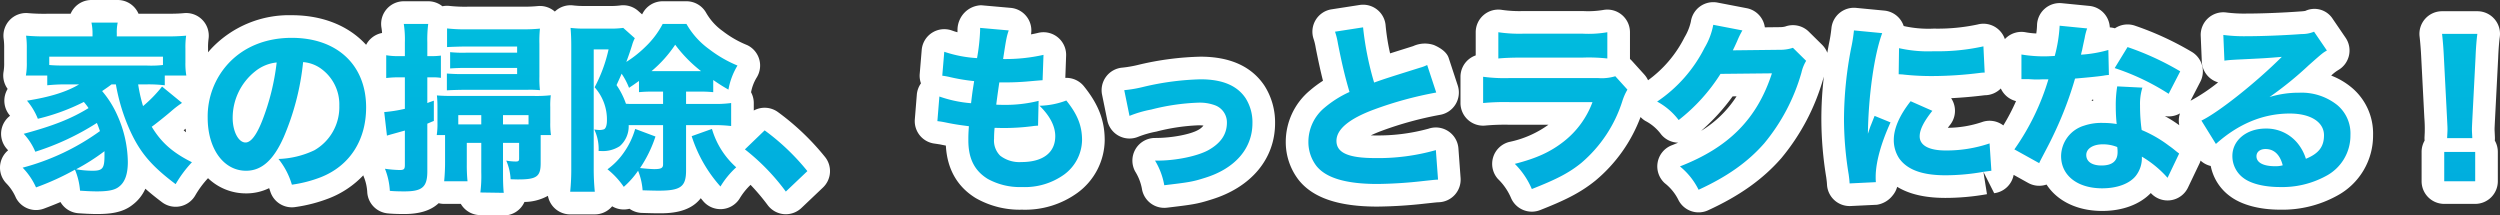 <svg xmlns="http://www.w3.org/2000/svg" xmlns:xlink="http://www.w3.org/1999/xlink" width="552.28" height="47.6" viewBox="0 0 552.28 47.6">
  <rect x="0" y="0" width="552.28" height="47.6" fill="#333333" stroke="none"/>
  <defs>
    <linearGradient id="linear-gradient" x1="0.5" x2="0.5" y2="1" gradientUnits="objectBoundingBox">
      <stop offset="0" stop-color="#00c6de"/>
      <stop offset="1" stop-color="#00abde"/>
    </linearGradient>
  </defs>
  <g id="グループ_1608" data-name="グループ 1608" transform="translate(-399.64 -552.04)">
    <path id="パス_4300" data-name="パス 4300" d="M22.24-20.32a41.983,41.983,0,0,0,3.2,10.36c2.2,4.76,4.68,7.68,10,11.68a26.251,26.251,0,0,1,3.6-4.84c-4.32-2.16-6.8-4.4-8.88-7.84.64-.44,2.96-2.28,4.12-3.28s1.36-1.12,2-1.6a3.387,3.387,0,0,0,.56-.4l-4.4-3.6a29.1,29.1,0,0,1-4.2,4.32,34.754,34.754,0,0,1-1.08-4.8h1.92a30.459,30.459,0,0,1,3.96.2v-2.16H37.8a15.219,15.219,0,0,1-.2-2.88v-3.08a18.114,18.114,0,0,1,.16-2.84,46.378,46.378,0,0,1-4.64.16H22.44v-.68a10.176,10.176,0,0,1,.2-2.36h-5.8a10.826,10.826,0,0,1,.24,2.4v.64H7a45.483,45.483,0,0,1-4.6-.16,18.776,18.776,0,0,1,.16,2.84v3.04a15.158,15.158,0,0,1-.2,2.92H7.08v2.16c1.24-.12,2.48-.2,3.96-.2h3.08c-2.72,1.64-6.44,2.8-11.52,3.6a14.326,14.326,0,0,1,2.4,4,46.148,46.148,0,0,0,10.16-3.72,13.394,13.394,0,0,1,1.04,1.36c-3.92,2.4-7.84,3.92-14.32,5.68A13.456,13.456,0,0,1,4.44-5.44a57.221,57.221,0,0,0,13.6-6.36c.24.56.36.88.68,1.8A51.7,51.7,0,0,1,1.64-1.92,15.081,15.081,0,0,1,4.6,2.44a57.743,57.743,0,0,0,8.6-3.92,14.883,14.883,0,0,1,1.12,4.64c1.08.08,2.64.16,3.72.16,2.48,0,3.92-.28,4.84-1,1.36-1,2-2.8,2-5.52A25.766,25.766,0,0,0,22.6-13.4a22.069,22.069,0,0,0-3.4-5.44c1.04-.72,1.4-.96,2.08-1.48Zm10.4-4.28a22.853,22.853,0,0,1-3.56.12H11.04c-1.88,0-2.56-.04-3.52-.12v-1.84H32.64ZM19.72-5.56v.96c0,2.84-.4,3.36-2.64,3.36a23.129,23.129,0,0,1-3.64-.32A45.96,45.96,0,0,0,19.72-5.56ZM63.6-25.24a7.78,7.78,0,0,1,3.72,1.28A9.721,9.721,0,0,1,71.6-15.6a10.986,10.986,0,0,1-5.52,9.84,20.054,20.054,0,0,1-7.92,1.92,16.4,16.4,0,0,1,2.96,5.68A28.554,28.554,0,0,0,67.48.2c6.4-2.52,10.04-8.16,10.04-15.44,0-9.36-6.4-15.36-16.44-15.36-5.72,0-10.64,2-14.08,5.76a17.257,17.257,0,0,0-4.48,11.88c0,6.88,3.52,11.72,8.48,11.72,3.44,0,6.08-2.36,8.32-7.44A56.435,56.435,0,0,0,63.6-25.24Zm-5.84.08a51.5,51.5,0,0,1-3.2,12.88c-1.28,3.24-2.52,4.8-3.68,4.8-1.56,0-2.84-2.44-2.84-5.44a13.114,13.114,0,0,1,4.92-10.24A8.989,8.989,0,0,1,57.76-25.16Zm50,17.76h3.56v3.44c0,.56-.16.68-.76.68a12.118,12.118,0,0,1-2.08-.2,11.935,11.935,0,0,1,.96,4.12c1.4.04,1.4.04,1.68.04,4.08,0,4.96-.64,4.96-3.6v-6.2h2.28a16.924,16.924,0,0,1-.16-2.76v-3.4a17.476,17.476,0,0,1,.12-2.64,28.708,28.708,0,0,1-3.6.16H96.68c-1.56,0-2.52-.04-3.52-.12a25.348,25.348,0,0,1,.12,2.76v3.28a15.865,15.865,0,0,1-.16,2.72h1.84v5.88a42.4,42.4,0,0,1-.2,4.32h5.16a35.74,35.74,0,0,1-.16-3.76V-7.4h3.2V-.92a29.55,29.55,0,0,1-.2,4.48l5.16.08c-.12-1.32-.16-2.4-.16-4.48Zm-4.8-4.08H97.88v-2.04h5.08Zm4.8,0v-2.04h5.64v2.04ZM86.08-21.88v6.96a31.932,31.932,0,0,1-4.56.72l.6,5.2c.36-.12,1.68-.48,3.96-1.12v7.6c0,.92-.2,1.12-1.16,1.12a26.112,26.112,0,0,1-3.24-.28A15.215,15.215,0,0,1,82.76,3.2c.8.08,1.8.12,3.24.12,3.92,0,5.04-.96,5.04-4.44V-11.64c.4-.16.72-.32,1.44-.6v-4.48c-.68.24-.92.32-1.44.52v-5.68h1.08a11.683,11.683,0,0,1,1.92.12v-4.92a15,15,0,0,1-1.92.12H91.04V-29.6a26.753,26.753,0,0,1,.2-4.08h-5.4a22.378,22.378,0,0,1,.24,4.12v3H84.8a15.03,15.03,0,0,1-2.84-.2v5.04a22.57,22.57,0,0,1,2.76-.16Zm24.8-5.44H99.6a26.985,26.985,0,0,1-3.52-.12v3.6c1.12-.08,2.36-.12,3.6-.12h11.2v1.36H99.36a39.445,39.445,0,0,1-4-.12V-19c1.2-.08,3.04-.12,4.04-.12h13.64a23.591,23.591,0,0,1,2.88.08,22.838,22.838,0,0,1-.12-3v-7.24a26.546,26.546,0,0,1,.12-3.36,37.16,37.16,0,0,1-3.88.16H99.88a35.608,35.608,0,0,1-4.48-.2v4.12c.64-.04,2.88-.12,4.12-.12h11.36Zm32.24,16v8.68c0,.8-.44,1.04-1.96,1.04-.6,0-2.16-.12-3.12-.24a28.2,28.2,0,0,0,3.4-6.96l-4.48-1.68a17.287,17.287,0,0,1-2.52,5.24,15.454,15.454,0,0,1-3.6,3.68,17.523,17.523,0,0,1,3.6,3.88,19.068,19.068,0,0,0,3.16-3.56,14.258,14.258,0,0,1,1,4.32c1.24.04,2.68.08,3.52.08,4.92,0,6.08-.88,6.08-4.48v-10h6.08a31.014,31.014,0,0,1,3.88.2V-16.2a25.117,25.117,0,0,1-3.88.2H148.2v-2.72h2.44a30.081,30.081,0,0,1,3.56.12v-2.68c1.36.92,1.84,1.24,3.36,2.12a15.417,15.417,0,0,1,2-5.32,27.39,27.39,0,0,1-6.24-3.6,17.583,17.583,0,0,1-5.04-5.6h-5.24a19.41,19.41,0,0,1-3.8,5.04A25.058,25.058,0,0,1,135-25.28c.48-1.28.88-2.44,1.28-3.72a7.446,7.446,0,0,1,.6-1.52l-2.56-2.28a20.34,20.34,0,0,1-3.04.16h-5.32a24.829,24.829,0,0,1-3.28-.16c.12,1.32.16,2.6.16,4.2V-1.84a48.137,48.137,0,0,1-.24,5.24h5.44a50.843,50.843,0,0,1-.24-5.16V-28.04h3.28A32.871,32.871,0,0,1,128-19.68a10.659,10.659,0,0,1,2.72,7.32c0,1.04-.24,1.76-.64,1.96a3.333,3.333,0,0,1-1.04.16,9.665,9.665,0,0,1-1.12-.12,9.977,9.977,0,0,1,.96,4.76h.52a6.792,6.792,0,0,0,4.16-1.08,5.807,5.807,0,0,0,1.96-4.64h7.6Zm0-4.68h-7c-.32,0-.6,0-1.2-.04a17.066,17.066,0,0,0-2.08-4.12c.56-1.24.76-1.64,1.12-2.52a15.007,15.007,0,0,1,1.64,3.12c1.04-.68,1.36-.92,2.2-1.52v2.48a30.434,30.434,0,0,1,3.56-.12h1.76Zm-1.72-7.24h-.84a27.106,27.106,0,0,0,5.24-5.84,30.321,30.321,0,0,0,5.72,5.84H141.4Zm8.04,14.36A30.628,30.628,0,0,0,155.8,2.24,18.979,18.979,0,0,1,159.28-2a18.079,18.079,0,0,1-5.36-8.48ZM161.2-5.96a47.6,47.6,0,0,1,9.04,9.32L175-1.16a49.976,49.976,0,0,0-9.44-9Zm42.52-6.24c.72.08,1.12.16,1.56.24,2.08.44,3.48.64,5.4.88-.12,1.72-.12,2.12-.12,3.12,0,4.04,1.36,6.72,4.28,8.52a14.73,14.73,0,0,0,7.6,1.8A14.877,14.877,0,0,0,231.72-.4,9.634,9.634,0,0,0,235.68-8c0-3.16-1-5.68-3.48-8.76a17.514,17.514,0,0,1-5.92,1.16c2.28,2.2,3.48,4.52,3.48,6.72,0,3.64-2.72,5.72-7.48,5.72a6.956,6.956,0,0,1-4.68-1.4,4.7,4.7,0,0,1-1.36-3.76c0-.76.04-1.64.12-2.4,1.4.04,1.72.04,2.16.04a49.813,49.813,0,0,0,6.16-.4,10.677,10.677,0,0,1,1.28-.12l.12-5.48a30.177,30.177,0,0,1-7.96.88c-.28,0-.76,0-1.4-.04.28-2.2.4-3,.68-4.92h.6a56.811,56.811,0,0,0,6.04-.24c2.32-.2,2.32-.2,2.92-.24l.2-5.6a38.291,38.291,0,0,1-8.92.92c.68-4.48.8-5.04,1.24-6.32l-6.32-.56v.48a43.382,43.382,0,0,1-.68,6.2,27.765,27.765,0,0,1-7.24-1.4l-.44,5.28c.6.08.8.12,1.4.24a42.29,42.29,0,0,0,5.64.96c-.4,2.52-.4,2.52-.68,4.88a27.321,27.321,0,0,1-7-1.48Zm42.44-1.16a25,25,0,0,1,4.8-1.4,48.1,48.1,0,0,1,10.4-1.52,9.674,9.674,0,0,1,3.64.56,4.015,4.015,0,0,1,2.68,3.84c0,2.56-1.32,4.52-4.08,6.08-2.4,1.32-7.12,2.32-11.2,2.32h-.6a15.628,15.628,0,0,1,2.04,5.44c5.4-.64,6.24-.76,8.88-1.6,6.72-2.04,10.6-6.48,10.6-12.12a9.922,9.922,0,0,0-1.52-5.52c-1.88-2.8-5.16-4.16-9.96-4.16a60.8,60.8,0,0,0-12.48,1.64,28.98,28.98,0,0,1-4.36.76Zm45.4-18.6a15.613,15.613,0,0,1,.64,2.6c.96,4.84,1.6,7.44,2.56,10.72a23.531,23.531,0,0,0-5.52,3.48,9.79,9.79,0,0,0-3.56,7.52,8.674,8.674,0,0,0,1.76,5.32c2.12,2.68,6.56,4,13.48,4a97.286,97.286,0,0,0,10.04-.64c2.28-.24,2.48-.28,3.36-.32l-.48-6.52a46.509,46.509,0,0,1-13.4,1.76c-5.92,0-8.56-1.16-8.56-3.8,0-2.56,2.8-4.88,8.28-6.92a81.98,81.98,0,0,1,13.76-3.76l-2-6.08a9.007,9.007,0,0,1-1.6.6c-6.24,1.96-7.92,2.48-10.12,3.28a67.239,67.239,0,0,1-2.44-12.2Zm36.08,5.92c1.24-.12,2.84-.2,5.4-.2h13.32a37.412,37.412,0,0,1,5.36.2v-5.8a24.235,24.235,0,0,1-5.44.32H333.16a31.3,31.3,0,0,1-5.52-.32Zm-3.36,9.84a51.12,51.12,0,0,1,5.96-.2h18.2a19.707,19.707,0,0,1-6.32,8.68c-2.96,2.32-6,3.72-10.84,4.96a17.521,17.521,0,0,1,3.76,5.56c5.48-2.16,8.2-3.56,10.92-5.76a29.657,29.657,0,0,0,9.08-13.68,12.128,12.128,0,0,1,1.12-2.52l-2.68-2.96a10.239,10.239,0,0,1-3.88.4H330.32a35.645,35.645,0,0,1-6.04-.28Zm50.84-17.28a15.416,15.416,0,0,1-1.92,5.08,31.259,31.259,0,0,1-10.48,11.88,14.754,14.754,0,0,1,4.76,4.08,40,40,0,0,0,9.24-10.2l11.36-.12C384.8-12.68,378.56-6.4,367.76-2.2a15.481,15.481,0,0,1,4.12,5.16C378.24.04,382.8-3.2,386.4-7.32a42.735,42.735,0,0,0,8.2-15.6,8.756,8.756,0,0,1,1.04-2.6l-2.92-2.88a8.7,8.7,0,0,1-2.88.44l-10.4.12c.44-.88.6-1.24.96-2.04a17.78,17.78,0,0,1,1.16-2.36Zm31.08,1.24a34.9,34.9,0,0,1-.64,4A83.408,83.408,0,0,0,404-12.6,75.927,75.927,0,0,0,405.04-.4c.12.92.16,1.24.2,1.96l5.8-.28C411,.72,411,.52,411,.12c0-3.16,1.16-7.4,3.28-12.04l-3.52-1.44L410-11.44c-.2.48-.2.48-.72,2.04.12-8.48,1.4-17.48,3.16-22.24Zm9.88,9.68c.6.04.92.04,1.12.08a57.385,57.385,0,0,0,6.44.32,85.267,85.267,0,0,0,10.6-.72,6.493,6.493,0,0,1,.84-.04l-.28-5.8a46.651,46.651,0,0,1-10.96,1.08,29.131,29.131,0,0,1-7.68-.68Zm2.64,5.96c-2.48,3.16-3.72,6.04-3.72,8.56a7.312,7.312,0,0,0,1.2,4.08c1.8,2.52,5.12,3.72,10.2,3.72A48.311,48.311,0,0,0,434.8-1c.88-.12,1.12-.16,1.76-.24l-.4-6.04a29.484,29.484,0,0,1-9.72,1.56c-3.68,0-5.72-1.12-5.72-3.12,0-1.48.92-3.28,2.8-5.64Zm32.92-16.68a32.02,32.02,0,0,1-1.08,6.68c-.76.04-1.52.08-1.76.08a29.812,29.812,0,0,1-5.6-.4v5.44h1.52c1.36.08,1.36.08,1.8.08H447c.96-.04.96-.04,2.16-.04a53.171,53.171,0,0,1-7.52,15.48l5.48,3.04c.24-.52.24-.52.76-1.52,1.52-2.88,1.88-3.6,2.8-5.56a79.6,79.6,0,0,0,4.36-11.6c3.2-.28,4.84-.44,6.24-.64a9.552,9.552,0,0,1,1.24-.16l-.12-5.52a28.451,28.451,0,0,1-6.04,1.04c.08-.4.08-.4.24-1,.28-1.4.48-2.28.56-2.64a12,12,0,0,1,.56-2.16ZM478.28-23.2a61.869,61.869,0,0,0-11.64-5.36l-2.84,4.64a52.218,52.218,0,0,1,11.92,5.68Zm-.24,18.16c-.32-.24-.32-.24-.68-.52-.68-.56-1.04-.84-1.56-1.2a27.465,27.465,0,0,0-6.04-3.48,38.543,38.543,0,0,1-.36-5.4,12.127,12.127,0,0,1,.52-3.96l-5.56-.28a25.16,25.16,0,0,0-.32,4.44,36.44,36.44,0,0,0,.2,3.88,17.261,17.261,0,0,0-2.92-.24,11.852,11.852,0,0,0-4.28.6,7.114,7.114,0,0,0-5.08,6.72c0,4.28,3.6,7.12,9.08,7.12,3.28,0,6-1,7.4-2.72a6.39,6.39,0,0,0,1.36-4.28A23.659,23.659,0,0,1,475.48.32ZM464.36-6.48a6.061,6.061,0,0,1,.08,1.12c0,1.96-1.16,2.96-3.56,2.96-2.12,0-3.36-.88-3.36-2.32,0-1.4,1.48-2.36,3.68-2.36A8.472,8.472,0,0,1,464.36-6.48Zm23.68-19.08c1.2-.16,1.56-.16,2.84-.24,5.88-.28,6.56-.32,9.84-.6-5.64,5.64-14,12.28-17.76,14.08l3.2,5.16c4.96-4.44,10.44-6.72,16.32-6.72,4.6,0,7.56,1.88,7.56,4.8,0,2.52-1.16,4.04-4,5.2a10.2,10.2,0,0,0-1.84-3.44,8.874,8.874,0,0,0-7.04-3.24c-4.24,0-7.36,2.6-7.36,6.04A5.989,5.989,0,0,0,492.24.36c1.68,1.28,4.64,2,8.12,2A20.153,20.153,0,0,0,510.4-.04a10.093,10.093,0,0,0,5.48-9.08,8.175,8.175,0,0,0-2.92-6.64,12.656,12.656,0,0,0-8.36-2.72,21.974,21.974,0,0,0-6.6.96,76.453,76.453,0,0,0,8.68-7.04c3.12-2.76,3.16-2.76,4-3.24l-2.84-4.16a6.788,6.788,0,0,1-2.72.52c-3.72.28-8.68.48-12.12.48a35.705,35.705,0,0,1-5.2-.28ZM500.92-2.44a5.831,5.831,0,0,1-1.68.2c-2.6,0-4.12-.8-4.12-2.2,0-.96.8-1.6,2-1.6C499-6.04,500.32-4.8,500.92-2.44Zm41.88-6c-.04-1-.08-1.4-.08-1.84,0-.48,0-.48.12-2.92l.68-13.16c.08-2.08.24-3.96.4-5.12h-7.8c.16,1.36.32,3.32.4,5.12l.68,13.16c.12,2.36.12,2.36.12,2.88,0,.44-.04.88-.08,1.88Zm.64,9.52V-5.4H536.6V1.08Z" transform="translate(403 591)" fill="#fff"/>
    <path id="パス_4300_-_アウトライン" data-name="パス 4300 - アウトライン" d="M16.84-38.96h5.8a5,5,0,0,1,3.9,1.871,5,5,0,0,1,.7,1.169h5.88c1.936,0,3.047-.029,4.158-.137a5,5,0,0,1,4.1,1.522,5,5,0,0,1,1.335,4.161,13.819,13.819,0,0,0-.11,2.133v.837q.352-.424.728-.83A23.638,23.638,0,0,1,61.08-35.6c6.949,0,12.663,2.4,16.439,6.542a5,5,0,0,1,1.222-1.528,5,5,0,0,1,2.3-1.089,10.984,10.984,0,0,0-.135-1.183,5,5,0,0,1,1.117-4.054A5,5,0,0,1,85.84-38.68h5.4a5,5,0,0,1,3.136,1.106A5,5,0,0,1,96-37.644a31.062,31.062,0,0,0,3.878.164h12.16a32.974,32.974,0,0,0,3.44-.141,5,5,0,0,1,3.732,1.218h0a5,5,0,0,1,4.113-1.354,20.2,20.2,0,0,0,2.633.118h5.32a15.943,15.943,0,0,0,2.333-.11,5,5,0,0,1,4.033,1.216l.843.751q.082-.145.165-.3a5,5,0,0,1,4.386-2.6h5.24a5,5,0,0,1,4.327,2.495,12.707,12.707,0,0,0,3.724,4.114A22.527,22.527,0,0,0,161.691-29a5,5,0,0,1,2.669,3.124,5,5,0,0,1-.573,4.069,9.463,9.463,0,0,0-1.228,3.234,5,5,0,0,1,.6,2.376v1.653a5,5,0,0,1,5.393.382,55,55,0,0,1,10.285,9.8,5,5,0,0,1-.395,6.831l-4.76,4.52a5,5,0,0,1-7.433-.613,46.533,46.533,0,0,0-3.8-4.5A14.313,14.313,0,0,0,160,4.953a5,5,0,0,1-8.035.5q-.266-.318-.519-.627C148.9,8.16,144.26,8.16,142.12,8.16c-.878,0-2.384-.041-3.681-.083a4.984,4.984,0,0,1-2.733-.92,5,5,0,0,1-3.833-.546q-.055.066-.112.129A5,5,0,0,1,128.04,8.4H122.6a5,5,0,0,1-4.919-4.1A10.917,10.917,0,0,1,112.5,5.656a5,5,0,0,1-4.653,2.983l-5.16-.08A5,5,0,0,1,98.441,6.08H94.76a5,5,0,0,1-1.22-.151Q91.024,8.315,86,8.32c-1.661,0-2.815-.052-3.737-.145a5,5,0,0,1-4.487-4.584A10.433,10.433,0,0,0,76.99.053q-.052-.14-.095-.282a20.768,20.768,0,0,1-7.583,5.081A33.414,33.414,0,0,1,61.953,6.77a5,5,0,0,1-5.577-3.349c-.1-.3-.193-.571-.281-.817A11.412,11.412,0,0,1,51,3.76,12.048,12.048,0,0,1,42.594.4a21.174,21.174,0,0,0-2.851,3.865,5,5,0,0,1-7.308,1.45C31.062,4.684,29.844,3.7,28.753,2.73a9.075,9.075,0,0,1-2.911,3.619c-2.2,1.722-5.056,1.972-7.8,1.972-1.187,0-2.9-.086-4.089-.174A5,5,0,0,1,10,5.673C8.885,6.15,7.7,6.619,6.349,7.124A5,5,0,0,1,.144,4.708,10.35,10.35,0,0,0-2,1.51,5,5,0,0,1-3.179-3.255a5,5,0,0,1,1.609-2.5q-.121-.141-.255-.289A5,5,0,0,1-2.919-10.8a5,5,0,0,1,1.781-2.583l-.156-.2a5,5,0,0,1-.771-4.937,5,5,0,0,1,.394-.8,5,5,0,0,1-.9-3.816A10.867,10.867,0,0,0-2.44-25.2v-3.04a14.291,14.291,0,0,0-.11-2.133,5,5,0,0,1,1.34-4.167A5,5,0,0,1,2.9-36.055,40.993,40.993,0,0,0,7-35.92h5.24a5,5,0,0,1,.717-1.19A5,5,0,0,1,16.84-38.96Zm20.9,29.212q-.054-.391-.1-.789l-.1.084c-.1.088-.211.181-.327.279Q37.469-9.957,37.737-9.748ZM375.12-38.48a5,5,0,0,1,.945.09l6.44,1.24a5,5,0,0,1,3.7,3.054,5,5,0,0,1,.31,1.173l3.269-.038a5.023,5.023,0,0,0,1.209-.132,5,5,0,0,1,5.24,1.132l2.92,2.88a4.987,4.987,0,0,1,1.163,1.784q.155-.912.329-1.853a31.973,31.973,0,0,0,.583-3.605,5,5,0,0,1,5.452-4.463l6.24.6a5,5,0,0,1,3.757,2.32,5,5,0,0,1,.511,1.084q.129.027.256.061a24.983,24.983,0,0,0,6.4.513,42.318,42.318,0,0,0,9.676-.912,5,5,0,0,1,4.235.8,5,5,0,0,1,1.785,2.433,5,5,0,0,1,.483-.456,5,5,0,0,1,4.135-1.05,16.714,16.714,0,0,0,2.319.258,15,15,0,0,0,.168-1.826,5,5,0,0,1,1.685-3.628,5,5,0,0,1,3.805-1.232l6.08.6a5,5,0,0,1,3.782,2.38,5,5,0,0,1,.722,2.366,5,5,0,0,1,1.131.2,5,5,0,0,1,4.481-.56,66.911,66.911,0,0,1,12.5,5.767,5,5,0,0,1,1.892,6.593l-2.17,4.2q.122-.067.248-.127a40.834,40.834,0,0,0,5.847-3.928,5,5,0,0,1-1.821-.972,5,5,0,0,1-1.782-3.62l-.24-5.68a5,5,0,0,1,1.626-3.906,5,5,0,0,1,4.039-1.26,31.332,31.332,0,0,0,4.53.235c3.333,0,8.14-.195,11.745-.466a10.832,10.832,0,0,0,1.148-.114,4.786,4.786,0,0,1,6.077,1.761l2.84,4.16a5,5,0,0,1,.743,3.941,5,5,0,0,1-2.392,3.219,8.276,8.276,0,0,0-1.529,1.2,16.013,16.013,0,0,1,4.53,2.656A13.2,13.2,0,0,1,520.88-9.12,15.07,15.07,0,0,1,512.9,4.289,24.969,24.969,0,0,1,500.36,7.36c-4.632,0-8.592-1.074-11.15-3.023a10.882,10.882,0,0,1-4.191-6.629,5,5,0,0,1-2.248-1.192,3.448,3.448,0,0,1-.219.6l-2.56,5.36a5,5,0,0,1-8.213,1.207c-2.442,2.535-6.292,3.958-10.739,3.958-5.541,0-9.964-2.226-12.289-5.833l-.077.026a5,5,0,0,1-3.979-.38L441.478-.332a5,5,0,0,1-4.3,4.053L434.8-1l.786,4.938a52.743,52.743,0,0,1-9.186.822c-4.434,0-7.961-.807-10.653-2.451a4.964,4.964,0,0,1-.98,1.887,5.471,5.471,0,0,1-3.486,2.078l-5.8.28a5,5,0,0,1-5.233-4.717c-.033-.584-.068-.844-.166-1.591A80.458,80.458,0,0,1,399-12.6a80.348,80.348,0,0,1,.555-9.436c-.049.159-.1.339-.166.553a47.854,47.854,0,0,1-9.233,17.464C386.087.637,380.939,4.3,373.966,7.5a5,5,0,0,1-6.484-2.165A10.732,10.732,0,0,0,364.4,1.506a5,5,0,0,1-1.56-4.614,5,5,0,0,1,3.1-3.752q.731-.284,1.427-.581a4.99,4.99,0,0,1-3.755-1.82,10.093,10.093,0,0,0-3.5-2.99,5,5,0,0,1-1.052-.858A33.615,33.615,0,0,1,349.1.929c-3.451,2.791-6.961,4.446-12.229,6.523a5,5,0,0,1-6.38-2.571,12.851,12.851,0,0,0-2.933-4.3,5,5,0,0,1-1.066-4.791A5,5,0,0,1,330.039-7.6a22.575,22.575,0,0,0,8.664-3.8H330.24a47.3,47.3,0,0,0-5.423.171,5,5,0,0,1-3.878-1.25,5,5,0,0,1-1.66-3.721V-22A5,5,0,0,1,321-25.772a5,5,0,0,1,1.642-.951V-31.84a5,5,0,0,1,1.768-3.815,5,5,0,0,1,4.054-1.117,27.117,27.117,0,0,0,4.7.252h13.12a20.725,20.725,0,0,0,4.486-.228A5,5,0,0,1,354.9-35.7a5,5,0,0,1,1.82,3.858v5.8c0,.037,0,.074,0,.111a5,5,0,0,1,.468.454l2.68,2.96a4.994,4.994,0,0,1,.846,1.286,26.26,26.26,0,0,0,8.059-9.49,11.591,11.591,0,0,0,1.4-3.467,5,5,0,0,1,2.047-3.364A5,5,0,0,1,375.12-38.48Zm66.885,21.856a5.01,5.01,0,0,1-3.36-2.791,5,5,0,0,1-3.565,1.494c-2.383.3-4.956.527-7.41.651a5,5,0,0,1,.705,1.595,5,5,0,0,1-.945,4.309c-.183.23-.347.443-.494.64a24.282,24.282,0,0,0,7.52-1.256,5,5,0,0,1,4.437.515q.158.1.307.217A45.423,45.423,0,0,0,442.005-16.624Zm-69.581,6.584a24.269,24.269,0,0,0,7.841-7.638l-.869.009A44.893,44.893,0,0,1,372.424-10.039Zm86.631-6.668q0-.123.007-.243l-.264.026-.083.251Q458.882-16.692,459.055-16.707Zm19.01,5.405a5,5,0,0,1,.1-2.422q.027-.094.058-.186a5,5,0,0,1-1.216.5,5,5,0,0,1-2.134.095A29.043,29.043,0,0,1,478.065-11.3ZM297.76-37.92a5,5,0,0,1,3.139,1.108,5,5,0,0,1,1.852,3.594,47.267,47.267,0,0,0,.978,6.05c1.054-.334,2.33-.735,3.938-1.24l1.155-.363a6.235,6.235,0,0,1,4.591-.239c1.312.567,2.81,1.489,3.257,2.847l2,6.08a5,5,0,0,1-.471,4.15,5,5,0,0,1-3.456,2.345,77.357,77.357,0,0,0-12.867,3.525c-.966.359-1.755.7-2.4,1.011.3.008.619.013.965.013A42.212,42.212,0,0,0,312.2-10.525a5,5,0,0,1,4.384.548,5,5,0,0,1,2.238,3.81l.48,6.52a5,5,0,0,1-4.759,5.362c-.557.025-.791.054-1.684.15l-1.379.147a102.03,102.03,0,0,1-10.563.667c-8.57,0-14.262-1.929-17.4-5.9A13.7,13.7,0,0,1,280.68-7.64a14.781,14.781,0,0,1,5.3-11.307,25.481,25.481,0,0,1,2.92-2.173c-.51-2.017-.994-4.213-1.6-7.267a12.735,12.735,0,0,0-.444-1.891,5,5,0,0,1,.413-4.24,5,5,0,0,1,3.531-2.383l6.2-.96A5,5,0,0,1,297.76-37.92Zm-84.479.125q.16,0,.32.014l6.32.56a5,5,0,0,1,3.753,2.259,5,5,0,0,1,.73,3.592c.541-.09,1.047-.2,1.544-.321a5,5,0,0,1,4.36.965,5,5,0,0,1,1.85,4.064l-.175,4.906a5,5,0,0,1,4.113,1.86c3.214,3.992,4.586,7.549,4.586,11.9A14.6,14.6,0,0,1,234.7,3.616,19.7,19.7,0,0,1,222.44,7.36a19.543,19.543,0,0,1-10.267-2.57c-4.074-2.511-6.3-6.413-6.582-11.587-.424-.081-.868-.17-1.346-.271l-1.077-.162a5,5,0,0,1-4.432-5.372l.44-5.44a5,5,0,0,1,.917-2.506,4.984,4.984,0,0,1-.276-2.106l.44-5.28a5,5,0,0,1,2.3-3.8,5,5,0,0,1,4.418-.472c.37.137.756.259,1.176.37.007-.168.01-.327.01-.48a5.54,5.54,0,0,1,1.624-3.928A5.393,5.393,0,0,1,213.281-37.795ZM536.12-36.48h7.8a5,5,0,0,1,3.769,1.715,5,5,0,0,1,1.184,3.968c-.145,1.049-.284,2.749-.357,4.629l-.683,13.226c-.109,2.223-.113,2.222-.113,2.662l.076,1.64a5,5,0,0,1-.025.739,4.976,4.976,0,0,1,.669,2.5V1.08a5,5,0,0,1-5,5H536.6a5,5,0,0,1-5-5V-5.4a4.976,4.976,0,0,1,.669-2.5,5,5,0,0,1-.025-.739l.051-1.073a31,31,0,0,0-.088-3.233l-.68-13.156c-.076-1.709-.224-3.53-.372-4.794a5,5,0,0,1,1.229-3.907A5,5,0,0,1,536.12-36.48ZM261.84-26.44c6.524,0,11.272,2.144,14.111,6.373a15.035,15.035,0,0,1,2.369,8.307c0,7.9-5.289,14.215-14.148,16.9-3.035.966-4.181,1.121-9.744,1.781a5,5,0,0,1-5.481-3.935,10.912,10.912,0,0,0-1.522-4.048,5,5,0,0,1,.067-4.961A5,5,0,0,1,251.8-8.48c4.008,0,7.9-.88,9.39-1.7a3.754,3.754,0,0,0,1.311-1.041,8.771,8.771,0,0,0-1.141-.058,43.918,43.918,0,0,0-9.288,1.395,21.322,21.322,0,0,0-4.055,1.168,5,5,0,0,1-4.23-.241,5,5,0,0,1-2.526-3.4l-1.16-5.68a5,5,0,0,1,.882-3.978,5,5,0,0,1,3.55-2,26.146,26.146,0,0,0,3.809-.677A65.024,65.024,0,0,1,261.84-26.44Z" transform="translate(403 591)" fill="#fff"/>
    <path id="パス_4299" data-name="パス 4299" d="M22.24-20.32a41.983,41.983,0,0,0,3.2,10.36c2.2,4.76,4.68,7.68,10,11.68a26.251,26.251,0,0,1,3.6-4.84c-4.32-2.16-6.8-4.4-8.88-7.84.64-.44,2.96-2.28,4.12-3.28s1.36-1.12,2-1.6a3.387,3.387,0,0,0,.56-.4l-4.4-3.6a29.1,29.1,0,0,1-4.2,4.32,34.754,34.754,0,0,1-1.08-4.8h1.92a30.459,30.459,0,0,1,3.96.2v-2.16H37.8a15.219,15.219,0,0,1-.2-2.88v-3.08a18.114,18.114,0,0,1,.16-2.84,46.378,46.378,0,0,1-4.64.16H22.44v-.68a10.176,10.176,0,0,1,.2-2.36h-5.8a10.826,10.826,0,0,1,.24,2.4v.64H7a45.483,45.483,0,0,1-4.6-.16,18.776,18.776,0,0,1,.16,2.84v3.04a15.158,15.158,0,0,1-.2,2.92H7.08v2.16c1.24-.12,2.48-.2,3.96-.2h3.08c-2.72,1.64-6.44,2.8-11.52,3.6a14.326,14.326,0,0,1,2.4,4,46.148,46.148,0,0,0,10.16-3.72,13.394,13.394,0,0,1,1.04,1.36c-3.92,2.4-7.84,3.92-14.32,5.68A13.456,13.456,0,0,1,4.44-5.44a57.221,57.221,0,0,0,13.6-6.36c.24.56.36.88.68,1.8A51.7,51.7,0,0,1,1.64-1.92,15.081,15.081,0,0,1,4.6,2.44a57.743,57.743,0,0,0,8.6-3.92,14.883,14.883,0,0,1,1.12,4.64c1.08.08,2.64.16,3.72.16,2.48,0,3.92-.28,4.84-1,1.36-1,2-2.8,2-5.52A25.766,25.766,0,0,0,22.6-13.4a22.069,22.069,0,0,0-3.4-5.44c1.04-.72,1.4-.96,2.08-1.48Zm10.4-4.28a22.853,22.853,0,0,1-3.56.12H11.04c-1.88,0-2.56-.04-3.52-.12v-1.84H32.64ZM19.72-5.56v.96c0,2.84-.4,3.36-2.64,3.36a23.129,23.129,0,0,1-3.64-.32A45.96,45.96,0,0,0,19.72-5.56ZM63.6-25.24a7.78,7.78,0,0,1,3.72,1.28A9.721,9.721,0,0,1,71.6-15.6a10.986,10.986,0,0,1-5.52,9.84,20.054,20.054,0,0,1-7.92,1.92,16.4,16.4,0,0,1,2.96,5.68A28.554,28.554,0,0,0,67.48.2c6.4-2.52,10.04-8.16,10.04-15.44,0-9.36-6.4-15.36-16.44-15.36-5.72,0-10.64,2-14.08,5.76a17.257,17.257,0,0,0-4.48,11.88c0,6.88,3.52,11.72,8.48,11.72,3.44,0,6.08-2.36,8.32-7.44A56.435,56.435,0,0,0,63.6-25.24Zm-5.84.08a51.5,51.5,0,0,1-3.2,12.88c-1.28,3.24-2.52,4.8-3.68,4.8-1.56,0-2.84-2.44-2.84-5.44a13.114,13.114,0,0,1,4.92-10.24A8.989,8.989,0,0,1,57.76-25.16Zm50,17.76h3.56v3.44c0,.56-.16.68-.76.68a12.118,12.118,0,0,1-2.08-.2,11.935,11.935,0,0,1,.96,4.12c1.4.04,1.4.04,1.68.04,4.08,0,4.96-.64,4.96-3.6v-6.2h2.28a16.924,16.924,0,0,1-.16-2.76v-3.4a17.476,17.476,0,0,1,.12-2.64,28.708,28.708,0,0,1-3.6.16H96.68c-1.56,0-2.52-.04-3.52-.12a25.348,25.348,0,0,1,.12,2.76v3.28a15.865,15.865,0,0,1-.16,2.72h1.84v5.88a42.4,42.4,0,0,1-.2,4.32h5.16a35.74,35.74,0,0,1-.16-3.76V-7.4h3.2V-.92a29.55,29.55,0,0,1-.2,4.48l5.16.08c-.12-1.32-.16-2.4-.16-4.48Zm-4.8-4.08H97.88v-2.04h5.08Zm4.8,0v-2.04h5.64v2.04ZM86.08-21.88v6.96a31.932,31.932,0,0,1-4.56.72l.6,5.2c.36-.12,1.68-.48,3.96-1.12v7.6c0,.92-.2,1.12-1.16,1.12a26.112,26.112,0,0,1-3.24-.28A15.215,15.215,0,0,1,82.76,3.2c.8.08,1.8.12,3.24.12,3.92,0,5.04-.96,5.04-4.44V-11.64c.4-.16.72-.32,1.44-.6v-4.48c-.68.24-.92.32-1.44.52v-5.68h1.08a11.683,11.683,0,0,1,1.92.12v-4.92a15,15,0,0,1-1.92.12H91.04V-29.6a26.753,26.753,0,0,1,.2-4.08h-5.4a22.378,22.378,0,0,1,.24,4.12v3H84.8a15.03,15.03,0,0,1-2.84-.2v5.04a22.57,22.57,0,0,1,2.76-.16Zm24.8-5.44H99.6a26.985,26.985,0,0,1-3.52-.12v3.6c1.12-.08,2.36-.12,3.6-.12h11.2v1.36H99.36a39.445,39.445,0,0,1-4-.12V-19c1.2-.08,3.04-.12,4.04-.12h13.64a23.591,23.591,0,0,1,2.88.08,22.838,22.838,0,0,1-.12-3v-7.24a26.546,26.546,0,0,1,.12-3.36,37.16,37.16,0,0,1-3.88.16H99.88a35.608,35.608,0,0,1-4.48-.2v4.12c.64-.04,2.88-.12,4.12-.12h11.36Zm32.24,16v8.68c0,.8-.44,1.04-1.96,1.04-.6,0-2.16-.12-3.12-.24a28.2,28.2,0,0,0,3.4-6.96l-4.48-1.68a17.287,17.287,0,0,1-2.52,5.24,15.454,15.454,0,0,1-3.6,3.68,17.523,17.523,0,0,1,3.6,3.88,19.068,19.068,0,0,0,3.16-3.56,14.258,14.258,0,0,1,1,4.32c1.24.04,2.68.08,3.52.08,4.92,0,6.08-.88,6.08-4.48v-10h6.08a31.014,31.014,0,0,1,3.88.2V-16.2a25.117,25.117,0,0,1-3.88.2H148.2v-2.72h2.44a30.081,30.081,0,0,1,3.56.12v-2.68c1.36.92,1.84,1.24,3.36,2.12a15.417,15.417,0,0,1,2-5.32,27.39,27.39,0,0,1-6.24-3.6,17.583,17.583,0,0,1-5.04-5.6h-5.24a19.41,19.41,0,0,1-3.8,5.04A25.058,25.058,0,0,1,135-25.28c.48-1.28.88-2.44,1.28-3.72a7.446,7.446,0,0,1,.6-1.52l-2.56-2.28a20.34,20.34,0,0,1-3.04.16h-5.32a24.829,24.829,0,0,1-3.28-.16c.12,1.32.16,2.6.16,4.2V-1.84a48.137,48.137,0,0,1-.24,5.24h5.44a50.843,50.843,0,0,1-.24-5.16V-28.04h3.28A32.871,32.871,0,0,1,128-19.68a10.659,10.659,0,0,1,2.72,7.32c0,1.04-.24,1.76-.64,1.96a3.333,3.333,0,0,1-1.04.16,9.665,9.665,0,0,1-1.12-.12,9.977,9.977,0,0,1,.96,4.76h.52a6.792,6.792,0,0,0,4.16-1.08,5.807,5.807,0,0,0,1.96-4.64h7.6Zm0-4.68h-7c-.32,0-.6,0-1.2-.04a17.066,17.066,0,0,0-2.08-4.12c.56-1.24.76-1.64,1.12-2.52a15.007,15.007,0,0,1,1.64,3.12c1.04-.68,1.36-.92,2.2-1.52v2.48a30.434,30.434,0,0,1,3.56-.12h1.76Zm-1.72-7.24h-.84a27.106,27.106,0,0,0,5.24-5.84,30.321,30.321,0,0,0,5.72,5.84H141.4Zm8.04,14.36A30.628,30.628,0,0,0,155.8,2.24,18.979,18.979,0,0,1,159.28-2a18.079,18.079,0,0,1-5.36-8.48ZM161.2-5.96a47.6,47.6,0,0,1,9.04,9.32L175-1.16a49.976,49.976,0,0,0-9.44-9Zm42.52-6.24c.72.08,1.12.16,1.56.24,2.08.44,3.48.64,5.4.88-.12,1.72-.12,2.12-.12,3.12,0,4.04,1.36,6.72,4.28,8.52a14.73,14.73,0,0,0,7.6,1.8A14.877,14.877,0,0,0,231.72-.4,9.634,9.634,0,0,0,235.68-8c0-3.16-1-5.68-3.48-8.76a17.514,17.514,0,0,1-5.92,1.16c2.28,2.2,3.48,4.52,3.48,6.72,0,3.64-2.72,5.72-7.48,5.72a6.956,6.956,0,0,1-4.68-1.4,4.7,4.7,0,0,1-1.36-3.76c0-.76.04-1.64.12-2.4,1.4.04,1.72.04,2.16.04a49.813,49.813,0,0,0,6.16-.4,10.677,10.677,0,0,1,1.28-.12l.12-5.48a30.177,30.177,0,0,1-7.96.88c-.28,0-.76,0-1.4-.04.28-2.2.4-3,.68-4.92h.6a56.811,56.811,0,0,0,6.04-.24c2.32-.2,2.32-.2,2.92-.24l.2-5.6a38.291,38.291,0,0,1-8.92.92c.68-4.48.8-5.04,1.24-6.32l-6.32-.56v.48a43.382,43.382,0,0,1-.68,6.2,27.765,27.765,0,0,1-7.24-1.4l-.44,5.28c.6.08.8.12,1.4.24a42.29,42.29,0,0,0,5.64.96c-.4,2.52-.4,2.52-.68,4.88a27.321,27.321,0,0,1-7-1.48Zm42.44-1.16a25,25,0,0,1,4.8-1.4,48.1,48.1,0,0,1,10.4-1.52,9.674,9.674,0,0,1,3.64.56,4.015,4.015,0,0,1,2.68,3.84c0,2.56-1.32,4.52-4.08,6.08-2.4,1.32-7.12,2.32-11.2,2.32h-.6a15.628,15.628,0,0,1,2.04,5.44c5.4-.64,6.24-.76,8.88-1.6,6.72-2.04,10.6-6.48,10.6-12.12a9.922,9.922,0,0,0-1.52-5.52c-1.88-2.8-5.16-4.16-9.96-4.16a60.8,60.8,0,0,0-12.48,1.64,28.98,28.98,0,0,1-4.36.76Zm45.4-18.6a15.613,15.613,0,0,1,.64,2.6c.96,4.84,1.6,7.44,2.56,10.72a23.531,23.531,0,0,0-5.52,3.48,9.79,9.79,0,0,0-3.56,7.52,8.674,8.674,0,0,0,1.76,5.32c2.12,2.68,6.56,4,13.48,4a97.286,97.286,0,0,0,10.04-.64c2.28-.24,2.48-.28,3.36-.32l-.48-6.52a46.509,46.509,0,0,1-13.4,1.76c-5.92,0-8.56-1.16-8.56-3.8,0-2.56,2.8-4.88,8.28-6.92a81.98,81.98,0,0,1,13.76-3.76l-2-6.08a9.007,9.007,0,0,1-1.6.6c-6.24,1.96-7.92,2.48-10.12,3.28a67.239,67.239,0,0,1-2.44-12.2Zm36.08,5.92c1.24-.12,2.84-.2,5.4-.2h13.32a37.412,37.412,0,0,1,5.36.2v-5.8a24.235,24.235,0,0,1-5.44.32H333.16a31.3,31.3,0,0,1-5.52-.32Zm-3.36,9.84a51.12,51.12,0,0,1,5.96-.2h18.2a19.707,19.707,0,0,1-6.32,8.68c-2.96,2.32-6,3.72-10.84,4.96a17.521,17.521,0,0,1,3.76,5.56c5.48-2.16,8.2-3.56,10.92-5.76a29.657,29.657,0,0,0,9.08-13.68,12.128,12.128,0,0,1,1.12-2.52l-2.68-2.96a10.239,10.239,0,0,1-3.88.4H330.32a35.645,35.645,0,0,1-6.04-.28Zm50.84-17.28a15.416,15.416,0,0,1-1.92,5.08,31.259,31.259,0,0,1-10.48,11.88,14.754,14.754,0,0,1,4.76,4.08,40,40,0,0,0,9.24-10.2l11.36-.12C384.8-12.68,378.56-6.4,367.76-2.2a15.481,15.481,0,0,1,4.12,5.16C378.24.04,382.8-3.2,386.4-7.32a42.735,42.735,0,0,0,8.2-15.6,8.756,8.756,0,0,1,1.04-2.6l-2.92-2.88a8.7,8.7,0,0,1-2.88.44l-10.4.12c.44-.88.6-1.24.96-2.04a17.78,17.78,0,0,1,1.16-2.36Zm31.08,1.24a34.9,34.9,0,0,1-.64,4A83.408,83.408,0,0,0,404-12.6,75.927,75.927,0,0,0,405.04-.4c.12.92.16,1.24.2,1.96l5.8-.28C411,.72,411,.52,411,.12c0-3.16,1.16-7.4,3.28-12.04l-3.52-1.44L410-11.44c-.2.48-.2.48-.72,2.04.12-8.48,1.4-17.48,3.16-22.24Zm9.88,9.68c.6.04.92.04,1.12.08a57.385,57.385,0,0,0,6.44.32,85.267,85.267,0,0,0,10.6-.72,6.493,6.493,0,0,1,.84-.04l-.28-5.8a46.651,46.651,0,0,1-10.96,1.08,29.131,29.131,0,0,1-7.68-.68Zm2.64,5.96c-2.48,3.16-3.72,6.04-3.72,8.56a7.312,7.312,0,0,0,1.2,4.08c1.8,2.52,5.12,3.72,10.2,3.72A48.311,48.311,0,0,0,434.8-1c.88-.12,1.12-.16,1.76-.24l-.4-6.04a29.484,29.484,0,0,1-9.72,1.56c-3.68,0-5.72-1.12-5.72-3.12,0-1.48.92-3.28,2.8-5.64Zm32.92-16.68a32.02,32.02,0,0,1-1.08,6.68c-.76.04-1.52.08-1.76.08a29.812,29.812,0,0,1-5.6-.4v5.44h1.52c1.36.08,1.36.08,1.8.08H447c.96-.04.96-.04,2.16-.04a53.171,53.171,0,0,1-7.52,15.48l5.48,3.04c.24-.52.24-.52.76-1.52,1.52-2.88,1.88-3.6,2.8-5.56a79.6,79.6,0,0,0,4.36-11.6c3.2-.28,4.84-.44,6.24-.64a9.552,9.552,0,0,1,1.24-.16l-.12-5.52a28.451,28.451,0,0,1-6.04,1.04c.08-.4.08-.4.24-1,.28-1.4.48-2.28.56-2.64a12,12,0,0,1,.56-2.16ZM478.28-23.2a61.869,61.869,0,0,0-11.64-5.36l-2.84,4.64a52.218,52.218,0,0,1,11.92,5.68Zm-.24,18.16c-.32-.24-.32-.24-.68-.52-.68-.56-1.04-.84-1.56-1.2a27.465,27.465,0,0,0-6.04-3.48,38.543,38.543,0,0,1-.36-5.4,12.127,12.127,0,0,1,.52-3.96l-5.56-.28a25.16,25.16,0,0,0-.32,4.44,36.44,36.44,0,0,0,.2,3.88,17.261,17.261,0,0,0-2.92-.24,11.852,11.852,0,0,0-4.28.6,7.114,7.114,0,0,0-5.08,6.72c0,4.28,3.6,7.12,9.08,7.12,3.28,0,6-1,7.4-2.72a6.39,6.39,0,0,0,1.36-4.28A23.659,23.659,0,0,1,475.48.32ZM464.36-6.48a6.061,6.061,0,0,1,.08,1.12c0,1.96-1.16,2.96-3.56,2.96-2.12,0-3.36-.88-3.36-2.32,0-1.4,1.48-2.36,3.68-2.36A8.472,8.472,0,0,1,464.36-6.48Zm23.68-19.08c1.2-.16,1.56-.16,2.84-.24,5.88-.28,6.56-.32,9.84-.6-5.64,5.64-14,12.28-17.76,14.08l3.2,5.16c4.96-4.44,10.44-6.72,16.32-6.72,4.6,0,7.56,1.88,7.56,4.8,0,2.52-1.16,4.04-4,5.2a10.2,10.2,0,0,0-1.84-3.44,8.874,8.874,0,0,0-7.04-3.24c-4.24,0-7.36,2.6-7.36,6.04A5.989,5.989,0,0,0,492.24.36c1.68,1.28,4.64,2,8.12,2A20.153,20.153,0,0,0,510.4-.04a10.093,10.093,0,0,0,5.48-9.08,8.175,8.175,0,0,0-2.92-6.64,12.656,12.656,0,0,0-8.36-2.72,21.974,21.974,0,0,0-6.6.96,76.453,76.453,0,0,0,8.68-7.04c3.12-2.76,3.16-2.76,4-3.24l-2.84-4.16a6.788,6.788,0,0,1-2.72.52c-3.72.28-8.68.48-12.12.48a35.705,35.705,0,0,1-5.2-.28ZM500.92-2.44a5.831,5.831,0,0,1-1.68.2c-2.6,0-4.12-.8-4.12-2.2,0-.96.8-1.6,2-1.6C499-6.04,500.32-4.8,500.92-2.44Zm41.88-6c-.04-1-.08-1.4-.08-1.84,0-.48,0-.48.12-2.92l.68-13.16c.08-2.08.24-3.96.4-5.12h-7.8c.16,1.36.32,3.32.4,5.12l.68,13.16c.12,2.36.12,2.36.12,2.88,0,.44-.04.88-.08,1.88Zm.64,9.52V-5.4H536.6V1.08Z" transform="translate(403 591)" fill="url(#linear-gradient)"/>
  </g>
</svg>
